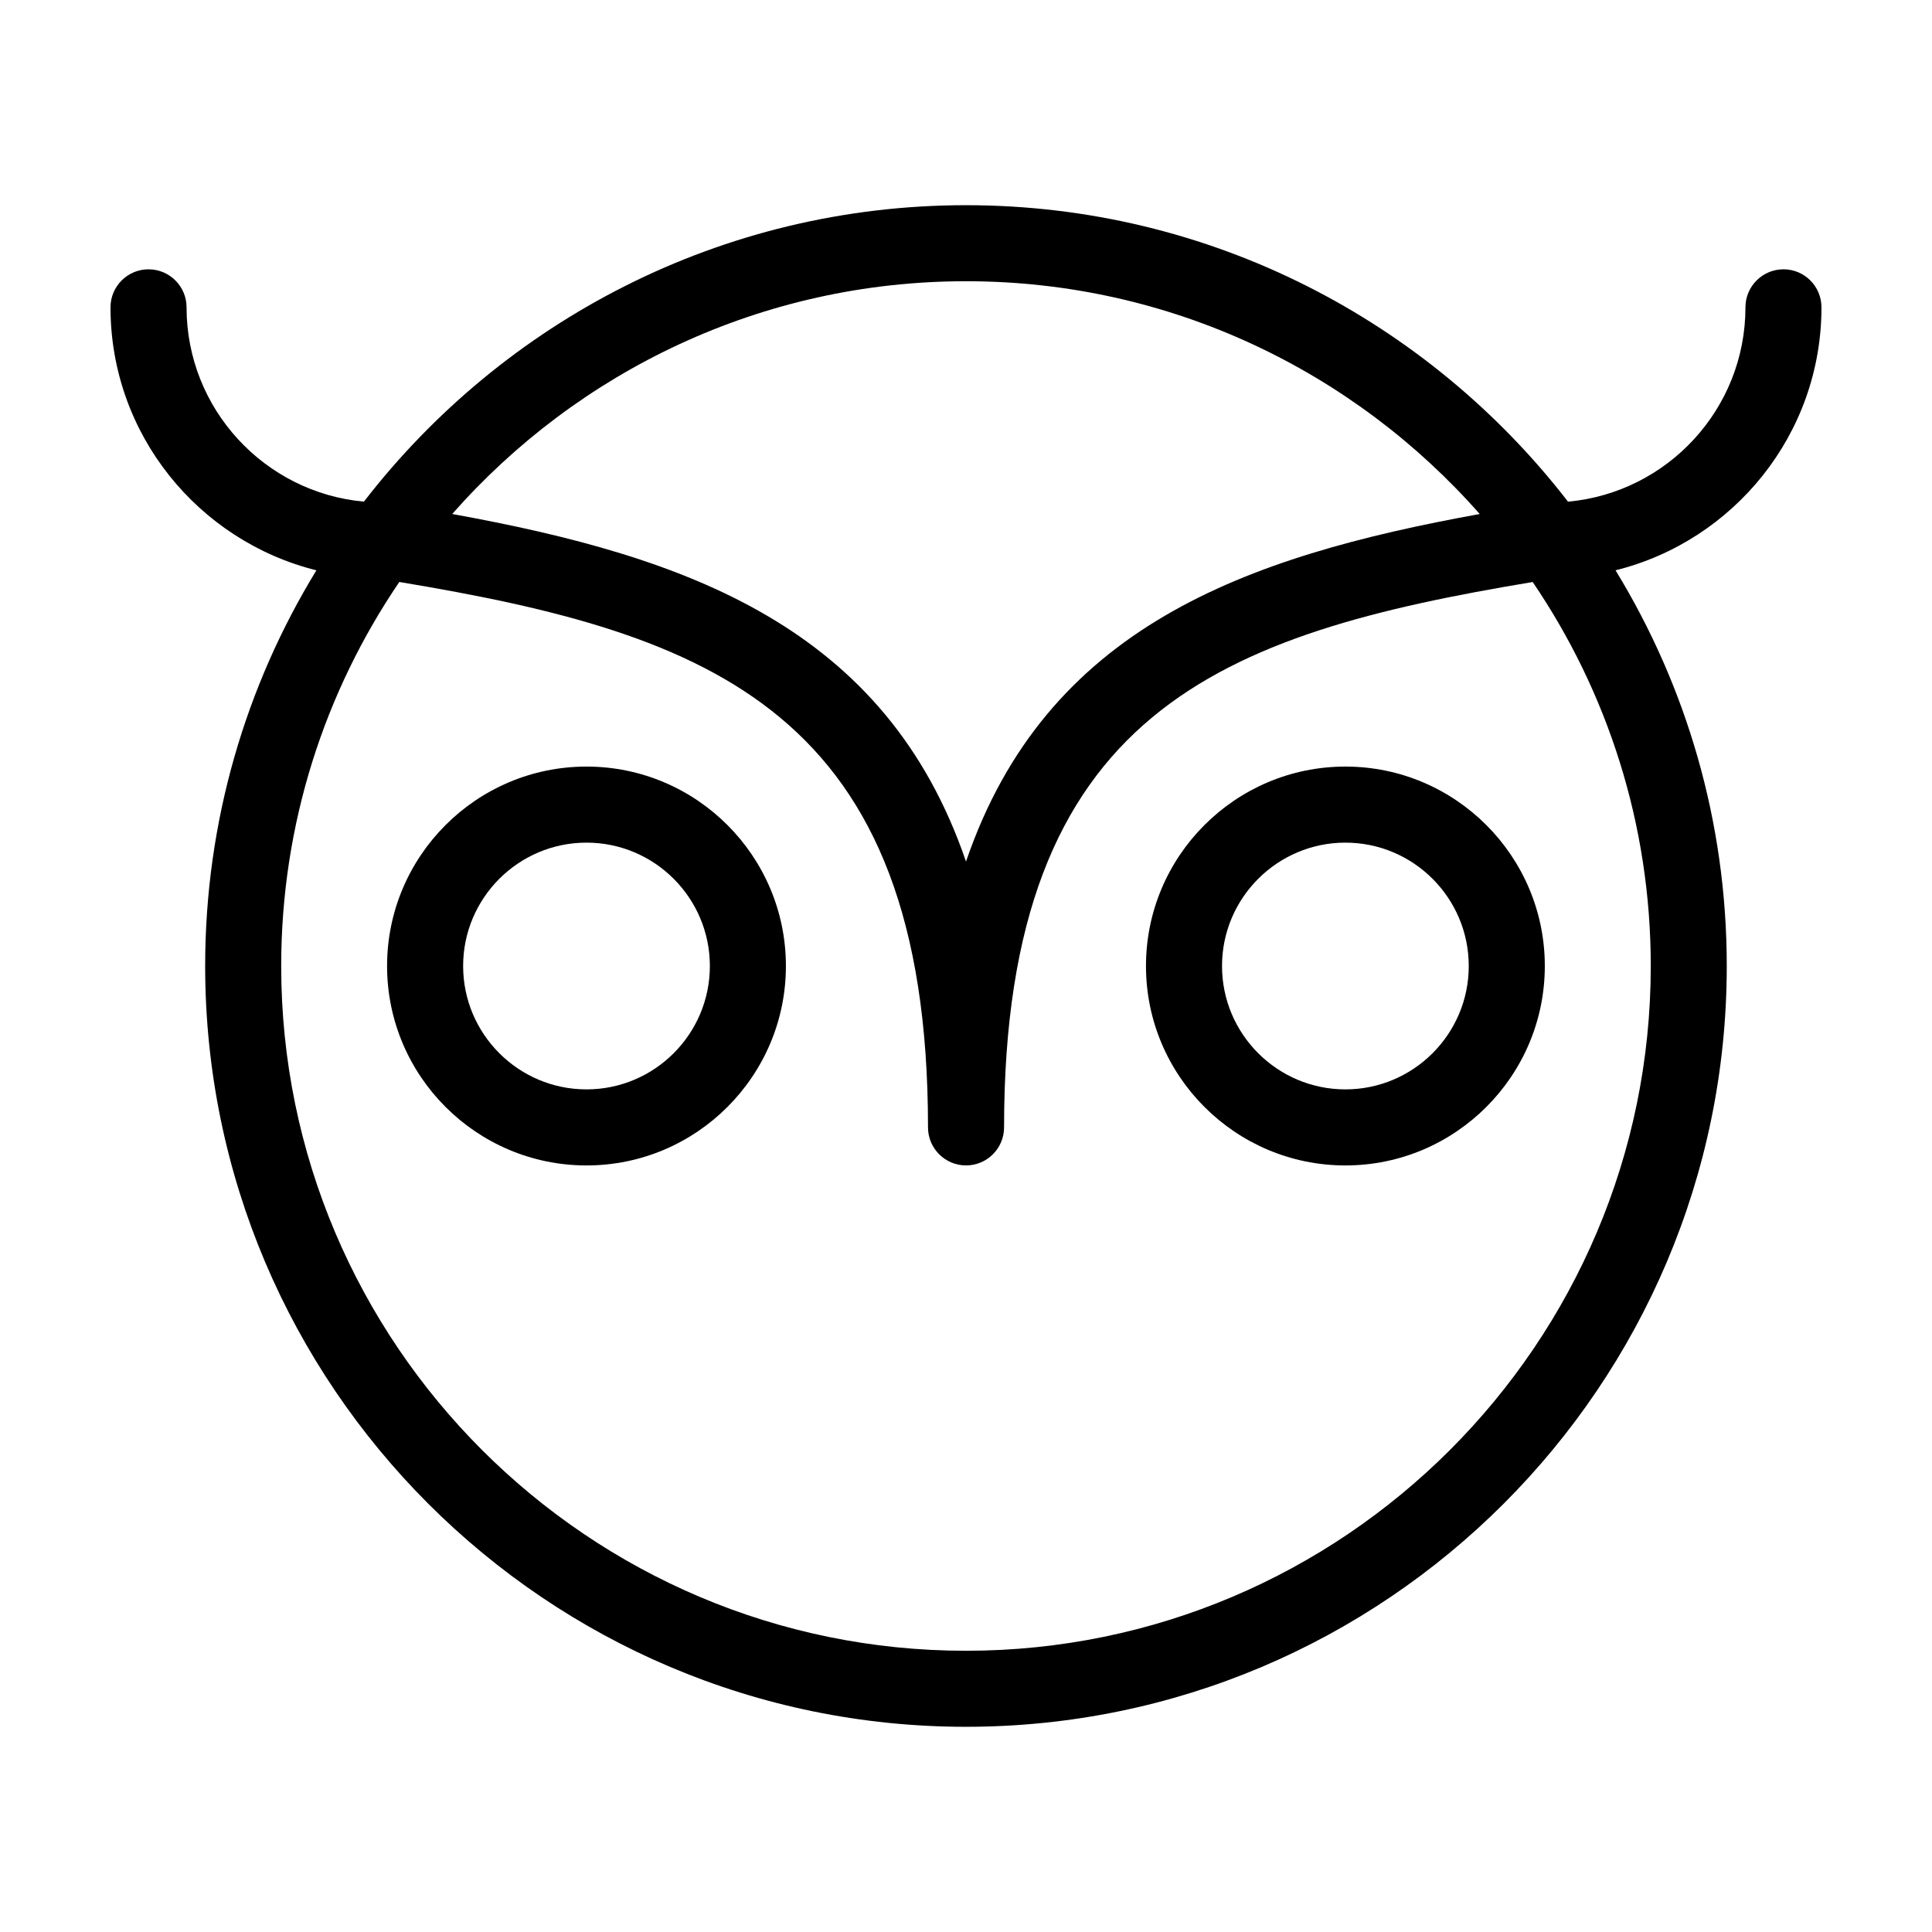 <?xml version="1.0" encoding="UTF-8"?>
<!-- Uploaded to: SVG Repo, www.svgrepo.com, Generator: SVG Repo Mixer Tools -->
<svg fill="#000000" width="800px" height="800px" version="1.1" viewBox="144 144 512 512" xmlns="http://www.w3.org/2000/svg">
 <g>
  <path d="m500.54 347.15c-29.141 0-52.844 23.711-52.844 52.852s23.711 52.852 52.844 52.852c29.141 0 52.852-23.711 52.852-52.852s-23.711-52.852-52.852-52.852zm0 85.547c-18.027 0-32.691-14.664-32.691-32.695s14.664-32.695 32.691-32.695c18.031 0 32.695 14.664 32.695 32.695 0.004 18.031-14.664 32.695-32.695 32.695z"/>
  <path d="m299.43 347.15c-29.141 0-52.852 23.711-52.852 52.852s23.711 52.852 52.852 52.852 52.844-23.711 52.844-52.852-23.707-52.852-52.844-52.852zm0 85.547c-18.031 0-32.695-14.664-32.695-32.695s14.664-32.695 32.695-32.695c18.027 0 32.691 14.664 32.691 32.695s-14.664 32.695-32.691 32.695z"/>
  <path d="m616.64 215.37c-5.562 0-10.078 4.516-10.078 10.078 0 26.938-20.695 49.105-47.02 51.5-36.91-47.742-94.68-78.57-159.55-78.57-64.871 0-122.65 30.828-159.55 78.562-26.316-2.398-47-24.566-47-51.492 0-5.562-4.516-10.078-10.078-10.078s-10.078 4.516-10.078 10.078c0 33.66 23.281 61.906 54.566 69.691-18.691 30.57-29.48 66.477-29.48 104.86 0 111.18 90.449 201.62 201.62 201.62 111.17 0 201.62-90.449 201.62-201.62 0-38.379-10.785-74.285-29.477-104.86 31.285-7.777 54.574-36.031 54.574-69.695 0-5.562-4.512-10.078-10.074-10.078zm-216.65 3.16c54.191 0 102.87 23.906 136.15 61.688-62.371 11.309-114.91 29.98-136.14 92.109-21.23-62.141-73.777-80.805-136.16-92.113 33.281-37.777 81.957-61.684 136.15-61.684zm0 362.94c-100.06 0-181.47-81.406-181.47-181.47 0-37.691 11.559-72.727 31.301-101.77 82.375 13.707 140.11 34.016 140.11 144.54 0 5.562 4.516 10.078 10.078 10.078s10.078-4.516 10.078-10.078c0-110.52 57.723-130.83 140.09-144.53 19.734 29.035 31.293 64.07 31.293 101.76 0 100.06-81.406 181.47-181.47 181.47z"/>
 </g>
</svg>